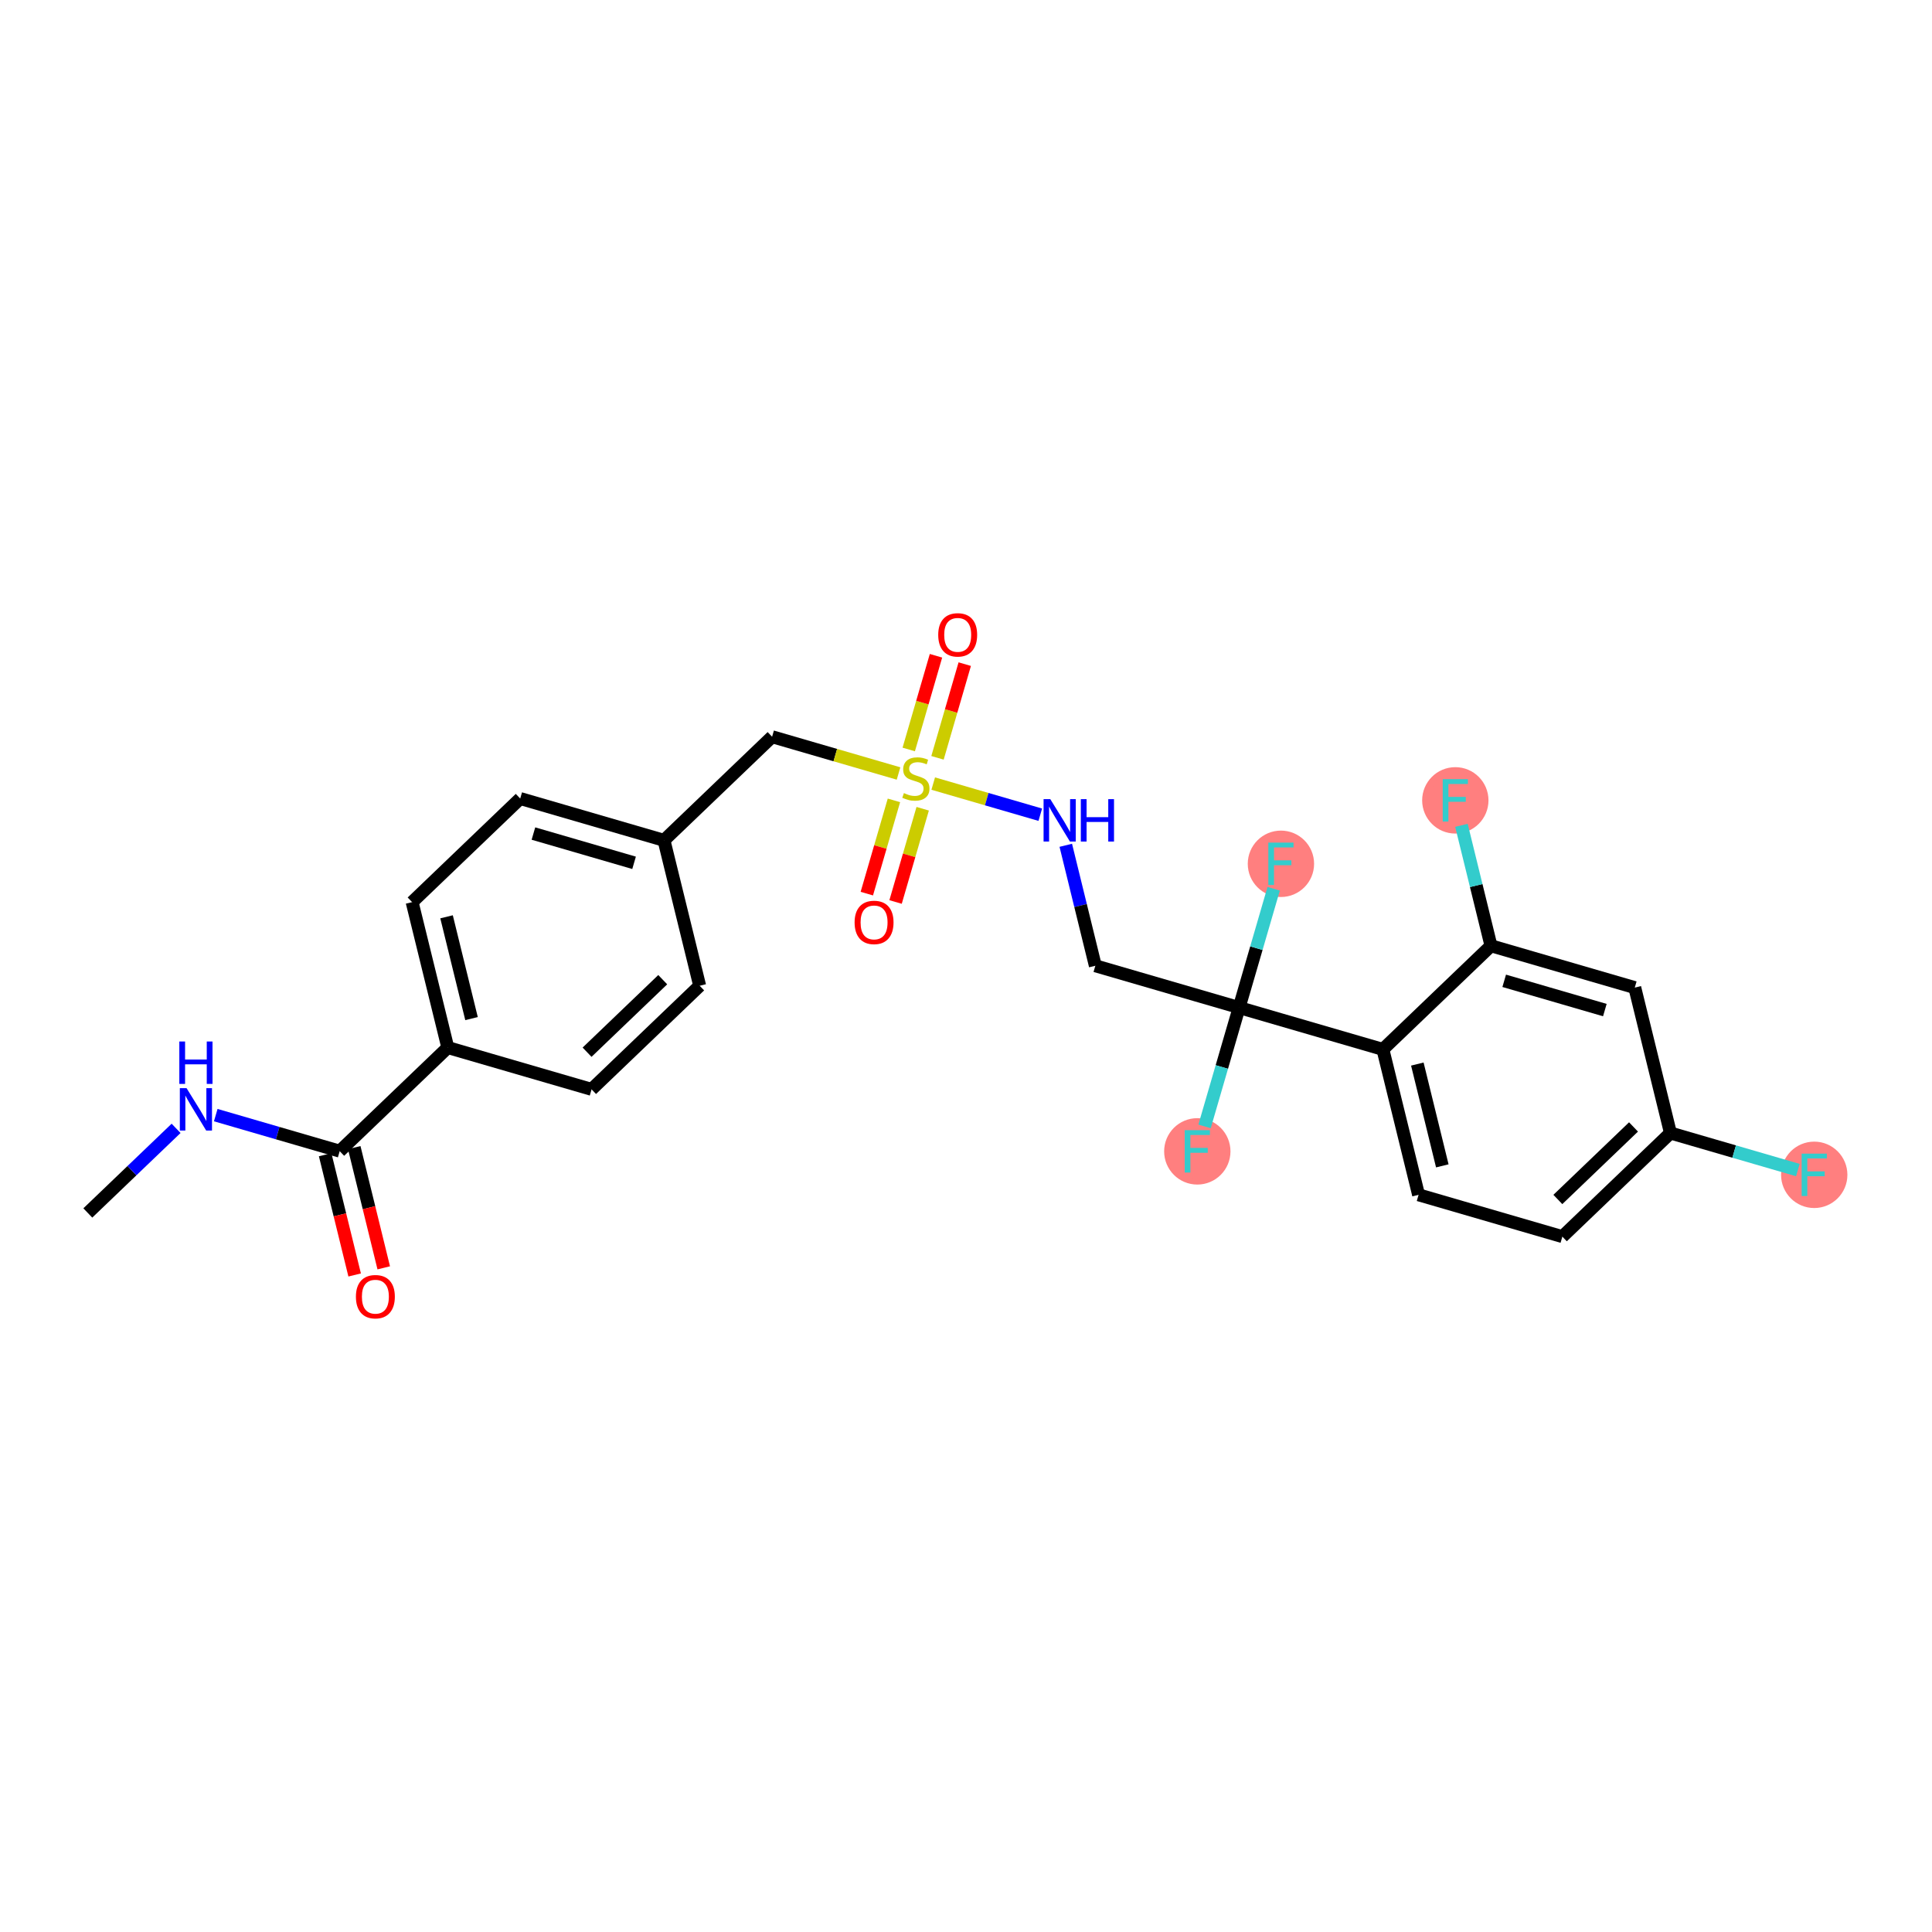 <?xml version='1.0' encoding='iso-8859-1'?>
<svg version='1.1' baseProfile='full'
              xmlns='http://www.w3.org/2000/svg'
                      xmlns:rdkit='http://www.rdkit.org/xml'
                      xmlns:xlink='http://www.w3.org/1999/xlink'
                  xml:space='preserve'
width='300px' height='300px' viewBox='0 0 300 300'>
<!-- END OF HEADER -->
<rect style='opacity:1.0;fill:#FFFFFF;stroke:none' width='300' height='300' x='0' y='0'> </rect>
<rect style='opacity:1.0;fill:#FFFFFF;stroke:none' width='300' height='300' x='0' y='0'> </rect>
<ellipse cx='198.902' cy='134.131' rx='4.65' ry='4.656'  style='fill:#FF7F7F;fill-rule:evenodd;stroke:#FF7F7F;stroke-width:1.0px;stroke-linecap:butt;stroke-linejoin:miter;stroke-opacity:1' />
<ellipse cx='185.917' cy='178.783' rx='4.65' ry='4.656'  style='fill:#FF7F7F;fill-rule:evenodd;stroke:#FF7F7F;stroke-width:1.0px;stroke-linecap:butt;stroke-linejoin:miter;stroke-opacity:1' />
<ellipse cx='281.713' cy='182.427' rx='4.65' ry='4.656'  style='fill:#FF7F7F;fill-rule:evenodd;stroke:#FF7F7F;stroke-width:1.0px;stroke-linecap:butt;stroke-linejoin:miter;stroke-opacity:1' />
<ellipse cx='225.981' cy='124.28' rx='4.65' ry='4.656'  style='fill:#FF7F7F;fill-rule:evenodd;stroke:#FF7F7F;stroke-width:1.0px;stroke-linecap:butt;stroke-linejoin:miter;stroke-opacity:1' />
<path class='bond-0 atom-0 atom-1' d='M 13.636,188.348 L 20.49,181.779' style='fill:none;fill-rule:evenodd;stroke:#000000;stroke-width:2.0px;stroke-linecap:butt;stroke-linejoin:miter;stroke-opacity:1' />
<path class='bond-0 atom-0 atom-1' d='M 20.49,181.779 L 27.344,175.21' style='fill:none;fill-rule:evenodd;stroke:#0000FF;stroke-width:2.0px;stroke-linecap:butt;stroke-linejoin:miter;stroke-opacity:1' />
<path class='bond-1 atom-1 atom-2' d='M 33.501,173.155 L 43.124,175.953' style='fill:none;fill-rule:evenodd;stroke:#0000FF;stroke-width:2.0px;stroke-linecap:butt;stroke-linejoin:miter;stroke-opacity:1' />
<path class='bond-1 atom-1 atom-2' d='M 43.124,175.953 L 52.748,178.752' style='fill:none;fill-rule:evenodd;stroke:#000000;stroke-width:2.0px;stroke-linecap:butt;stroke-linejoin:miter;stroke-opacity:1' />
<path class='bond-2 atom-2 atom-3' d='M 50.49,179.306 L 52.78,188.641' style='fill:none;fill-rule:evenodd;stroke:#000000;stroke-width:2.0px;stroke-linecap:butt;stroke-linejoin:miter;stroke-opacity:1' />
<path class='bond-2 atom-2 atom-3' d='M 52.78,188.641 L 55.071,197.977' style='fill:none;fill-rule:evenodd;stroke:#FF0000;stroke-width:2.0px;stroke-linecap:butt;stroke-linejoin:miter;stroke-opacity:1' />
<path class='bond-2 atom-2 atom-3' d='M 55.006,178.198 L 57.297,187.533' style='fill:none;fill-rule:evenodd;stroke:#000000;stroke-width:2.0px;stroke-linecap:butt;stroke-linejoin:miter;stroke-opacity:1' />
<path class='bond-2 atom-2 atom-3' d='M 57.297,187.533 L 59.587,196.869' style='fill:none;fill-rule:evenodd;stroke:#FF0000;stroke-width:2.0px;stroke-linecap:butt;stroke-linejoin:miter;stroke-opacity:1' />
<path class='bond-3 atom-2 atom-4' d='M 52.748,178.752 L 69.534,162.664' style='fill:none;fill-rule:evenodd;stroke:#000000;stroke-width:2.0px;stroke-linecap:butt;stroke-linejoin:miter;stroke-opacity:1' />
<path class='bond-4 atom-4 atom-5' d='M 69.534,162.664 L 63.994,140.082' style='fill:none;fill-rule:evenodd;stroke:#000000;stroke-width:2.0px;stroke-linecap:butt;stroke-linejoin:miter;stroke-opacity:1' />
<path class='bond-4 atom-4 atom-5' d='M 73.219,158.168 L 69.341,142.361' style='fill:none;fill-rule:evenodd;stroke:#000000;stroke-width:2.0px;stroke-linecap:butt;stroke-linejoin:miter;stroke-opacity:1' />
<path class='bond-26 atom-26 atom-4' d='M 91.86,169.156 L 69.534,162.664' style='fill:none;fill-rule:evenodd;stroke:#000000;stroke-width:2.0px;stroke-linecap:butt;stroke-linejoin:miter;stroke-opacity:1' />
<path class='bond-5 atom-5 atom-6' d='M 63.994,140.082 L 80.779,123.994' style='fill:none;fill-rule:evenodd;stroke:#000000;stroke-width:2.0px;stroke-linecap:butt;stroke-linejoin:miter;stroke-opacity:1' />
<path class='bond-6 atom-6 atom-7' d='M 80.779,123.994 L 103.105,130.486' style='fill:none;fill-rule:evenodd;stroke:#000000;stroke-width:2.0px;stroke-linecap:butt;stroke-linejoin:miter;stroke-opacity:1' />
<path class='bond-6 atom-6 atom-7' d='M 82.83,129.433 L 98.458,133.978' style='fill:none;fill-rule:evenodd;stroke:#000000;stroke-width:2.0px;stroke-linecap:butt;stroke-linejoin:miter;stroke-opacity:1' />
<path class='bond-7 atom-7 atom-8' d='M 103.105,130.486 L 119.891,114.398' style='fill:none;fill-rule:evenodd;stroke:#000000;stroke-width:2.0px;stroke-linecap:butt;stroke-linejoin:miter;stroke-opacity:1' />
<path class='bond-24 atom-7 atom-25' d='M 103.105,130.486 L 108.646,153.068' style='fill:none;fill-rule:evenodd;stroke:#000000;stroke-width:2.0px;stroke-linecap:butt;stroke-linejoin:miter;stroke-opacity:1' />
<path class='bond-8 atom-8 atom-9' d='M 119.891,114.398 L 129.708,117.253' style='fill:none;fill-rule:evenodd;stroke:#000000;stroke-width:2.0px;stroke-linecap:butt;stroke-linejoin:miter;stroke-opacity:1' />
<path class='bond-8 atom-8 atom-9' d='M 129.708,117.253 L 139.525,120.107' style='fill:none;fill-rule:evenodd;stroke:#CCCC00;stroke-width:2.0px;stroke-linecap:butt;stroke-linejoin:miter;stroke-opacity:1' />
<path class='bond-9 atom-9 atom-10' d='M 145.574,117.675 L 147.689,110.401' style='fill:none;fill-rule:evenodd;stroke:#CCCC00;stroke-width:2.0px;stroke-linecap:butt;stroke-linejoin:miter;stroke-opacity:1' />
<path class='bond-9 atom-9 atom-10' d='M 147.689,110.401 L 149.805,103.126' style='fill:none;fill-rule:evenodd;stroke:#FF0000;stroke-width:2.0px;stroke-linecap:butt;stroke-linejoin:miter;stroke-opacity:1' />
<path class='bond-9 atom-9 atom-10' d='M 141.108,116.377 L 143.224,109.102' style='fill:none;fill-rule:evenodd;stroke:#CCCC00;stroke-width:2.0px;stroke-linecap:butt;stroke-linejoin:miter;stroke-opacity:1' />
<path class='bond-9 atom-9 atom-10' d='M 143.224,109.102 L 145.339,101.828' style='fill:none;fill-rule:evenodd;stroke:#FF0000;stroke-width:2.0px;stroke-linecap:butt;stroke-linejoin:miter;stroke-opacity:1' />
<path class='bond-10 atom-9 atom-11' d='M 138.809,124.282 L 136.704,131.522' style='fill:none;fill-rule:evenodd;stroke:#CCCC00;stroke-width:2.0px;stroke-linecap:butt;stroke-linejoin:miter;stroke-opacity:1' />
<path class='bond-10 atom-9 atom-11' d='M 136.704,131.522 L 134.599,138.762' style='fill:none;fill-rule:evenodd;stroke:#FF0000;stroke-width:2.0px;stroke-linecap:butt;stroke-linejoin:miter;stroke-opacity:1' />
<path class='bond-10 atom-9 atom-11' d='M 143.275,125.581 L 141.169,132.82' style='fill:none;fill-rule:evenodd;stroke:#CCCC00;stroke-width:2.0px;stroke-linecap:butt;stroke-linejoin:miter;stroke-opacity:1' />
<path class='bond-10 atom-9 atom-11' d='M 141.169,132.82 L 139.064,140.06' style='fill:none;fill-rule:evenodd;stroke:#FF0000;stroke-width:2.0px;stroke-linecap:butt;stroke-linejoin:miter;stroke-opacity:1' />
<path class='bond-11 atom-9 atom-12' d='M 144.91,121.673 L 153.222,124.091' style='fill:none;fill-rule:evenodd;stroke:#CCCC00;stroke-width:2.0px;stroke-linecap:butt;stroke-linejoin:miter;stroke-opacity:1' />
<path class='bond-11 atom-9 atom-12' d='M 153.222,124.091 L 161.535,126.508' style='fill:none;fill-rule:evenodd;stroke:#0000FF;stroke-width:2.0px;stroke-linecap:butt;stroke-linejoin:miter;stroke-opacity:1' />
<path class='bond-12 atom-12 atom-13' d='M 165.494,131.257 L 167.788,140.61' style='fill:none;fill-rule:evenodd;stroke:#0000FF;stroke-width:2.0px;stroke-linecap:butt;stroke-linejoin:miter;stroke-opacity:1' />
<path class='bond-12 atom-12 atom-13' d='M 167.788,140.61 L 170.083,149.964' style='fill:none;fill-rule:evenodd;stroke:#000000;stroke-width:2.0px;stroke-linecap:butt;stroke-linejoin:miter;stroke-opacity:1' />
<path class='bond-13 atom-13 atom-14' d='M 170.083,149.964 L 192.409,156.457' style='fill:none;fill-rule:evenodd;stroke:#000000;stroke-width:2.0px;stroke-linecap:butt;stroke-linejoin:miter;stroke-opacity:1' />
<path class='bond-14 atom-14 atom-15' d='M 192.409,156.457 L 195.092,147.231' style='fill:none;fill-rule:evenodd;stroke:#000000;stroke-width:2.0px;stroke-linecap:butt;stroke-linejoin:miter;stroke-opacity:1' />
<path class='bond-14 atom-14 atom-15' d='M 195.092,147.231 L 197.776,138.004' style='fill:none;fill-rule:evenodd;stroke:#33CCCC;stroke-width:2.0px;stroke-linecap:butt;stroke-linejoin:miter;stroke-opacity:1' />
<path class='bond-15 atom-14 atom-16' d='M 192.409,156.457 L 189.726,165.683' style='fill:none;fill-rule:evenodd;stroke:#000000;stroke-width:2.0px;stroke-linecap:butt;stroke-linejoin:miter;stroke-opacity:1' />
<path class='bond-15 atom-14 atom-16' d='M 189.726,165.683 L 187.043,174.909' style='fill:none;fill-rule:evenodd;stroke:#33CCCC;stroke-width:2.0px;stroke-linecap:butt;stroke-linejoin:miter;stroke-opacity:1' />
<path class='bond-16 atom-14 atom-17' d='M 192.409,156.457 L 214.735,162.949' style='fill:none;fill-rule:evenodd;stroke:#000000;stroke-width:2.0px;stroke-linecap:butt;stroke-linejoin:miter;stroke-opacity:1' />
<path class='bond-17 atom-17 atom-18' d='M 214.735,162.949 L 220.276,185.531' style='fill:none;fill-rule:evenodd;stroke:#000000;stroke-width:2.0px;stroke-linecap:butt;stroke-linejoin:miter;stroke-opacity:1' />
<path class='bond-17 atom-17 atom-18' d='M 220.083,165.228 L 223.961,181.035' style='fill:none;fill-rule:evenodd;stroke:#000000;stroke-width:2.0px;stroke-linecap:butt;stroke-linejoin:miter;stroke-opacity:1' />
<path class='bond-27 atom-23 atom-17' d='M 231.521,146.861 L 214.735,162.949' style='fill:none;fill-rule:evenodd;stroke:#000000;stroke-width:2.0px;stroke-linecap:butt;stroke-linejoin:miter;stroke-opacity:1' />
<path class='bond-18 atom-18 atom-19' d='M 220.276,185.531 L 242.602,192.023' style='fill:none;fill-rule:evenodd;stroke:#000000;stroke-width:2.0px;stroke-linecap:butt;stroke-linejoin:miter;stroke-opacity:1' />
<path class='bond-19 atom-19 atom-20' d='M 242.602,192.023 L 259.387,175.935' style='fill:none;fill-rule:evenodd;stroke:#000000;stroke-width:2.0px;stroke-linecap:butt;stroke-linejoin:miter;stroke-opacity:1' />
<path class='bond-19 atom-19 atom-20' d='M 241.902,186.253 L 253.652,174.991' style='fill:none;fill-rule:evenodd;stroke:#000000;stroke-width:2.0px;stroke-linecap:butt;stroke-linejoin:miter;stroke-opacity:1' />
<path class='bond-20 atom-20 atom-21' d='M 259.387,175.935 L 269.281,178.812' style='fill:none;fill-rule:evenodd;stroke:#000000;stroke-width:2.0px;stroke-linecap:butt;stroke-linejoin:miter;stroke-opacity:1' />
<path class='bond-20 atom-20 atom-21' d='M 269.281,178.812 L 279.174,181.689' style='fill:none;fill-rule:evenodd;stroke:#33CCCC;stroke-width:2.0px;stroke-linecap:butt;stroke-linejoin:miter;stroke-opacity:1' />
<path class='bond-21 atom-20 atom-22' d='M 259.387,175.935 L 253.847,153.353' style='fill:none;fill-rule:evenodd;stroke:#000000;stroke-width:2.0px;stroke-linecap:butt;stroke-linejoin:miter;stroke-opacity:1' />
<path class='bond-22 atom-22 atom-23' d='M 253.847,153.353 L 231.521,146.861' style='fill:none;fill-rule:evenodd;stroke:#000000;stroke-width:2.0px;stroke-linecap:butt;stroke-linejoin:miter;stroke-opacity:1' />
<path class='bond-22 atom-22 atom-23' d='M 249.2,156.845 L 233.572,152.3' style='fill:none;fill-rule:evenodd;stroke:#000000;stroke-width:2.0px;stroke-linecap:butt;stroke-linejoin:miter;stroke-opacity:1' />
<path class='bond-23 atom-23 atom-24' d='M 231.521,146.861 L 229.226,137.507' style='fill:none;fill-rule:evenodd;stroke:#000000;stroke-width:2.0px;stroke-linecap:butt;stroke-linejoin:miter;stroke-opacity:1' />
<path class='bond-23 atom-23 atom-24' d='M 229.226,137.507 L 226.931,128.153' style='fill:none;fill-rule:evenodd;stroke:#33CCCC;stroke-width:2.0px;stroke-linecap:butt;stroke-linejoin:miter;stroke-opacity:1' />
<path class='bond-25 atom-25 atom-26' d='M 108.646,153.068 L 91.86,169.156' style='fill:none;fill-rule:evenodd;stroke:#000000;stroke-width:2.0px;stroke-linecap:butt;stroke-linejoin:miter;stroke-opacity:1' />
<path class='bond-25 atom-25 atom-26' d='M 102.91,152.124 L 91.16,163.386' style='fill:none;fill-rule:evenodd;stroke:#000000;stroke-width:2.0px;stroke-linecap:butt;stroke-linejoin:miter;stroke-opacity:1' />
<path  class='atom-1' d='M 28.967 168.967
L 31.124 172.455
Q 31.338 172.799, 31.682 173.422
Q 32.026 174.045, 32.045 174.082
L 32.045 168.967
L 32.919 168.967
L 32.919 175.552
L 32.017 175.552
L 29.701 171.739
Q 29.432 171.292, 29.143 170.781
Q 28.864 170.269, 28.781 170.111
L 28.781 175.552
L 27.925 175.552
L 27.925 168.967
L 28.967 168.967
' fill='#0000FF'/>
<path  class='atom-1' d='M 27.846 161.724
L 28.739 161.724
L 28.739 164.524
L 32.105 164.524
L 32.105 161.724
L 32.998 161.724
L 32.998 168.309
L 32.105 168.309
L 32.105 165.268
L 28.739 165.268
L 28.739 168.309
L 27.846 168.309
L 27.846 161.724
' fill='#0000FF'/>
<path  class='atom-3' d='M 55.266 201.352
Q 55.266 199.771, 56.047 198.887
Q 56.828 198.004, 58.288 198.004
Q 59.748 198.004, 60.53 198.887
Q 61.311 199.771, 61.311 201.352
Q 61.311 202.952, 60.52 203.863
Q 59.73 204.765, 58.288 204.765
Q 56.837 204.765, 56.047 203.863
Q 55.266 202.961, 55.266 201.352
M 58.288 204.021
Q 59.293 204.021, 59.832 203.352
Q 60.381 202.673, 60.381 201.352
Q 60.381 200.059, 59.832 199.408
Q 59.293 198.748, 58.288 198.748
Q 57.284 198.748, 56.735 199.399
Q 56.196 200.05, 56.196 201.352
Q 56.196 202.682, 56.735 203.352
Q 57.284 204.021, 58.288 204.021
' fill='#FF0000'/>
<path  class='atom-9' d='M 140.357 123.15
Q 140.431 123.178, 140.738 123.308
Q 141.045 123.439, 141.38 123.522
Q 141.724 123.597, 142.059 123.597
Q 142.682 123.597, 143.045 123.299
Q 143.408 122.992, 143.408 122.462
Q 143.408 122.099, 143.222 121.876
Q 143.045 121.653, 142.766 121.532
Q 142.487 121.411, 142.022 121.272
Q 141.436 121.095, 141.083 120.928
Q 140.738 120.76, 140.487 120.407
Q 140.245 120.053, 140.245 119.458
Q 140.245 118.63, 140.803 118.119
Q 141.371 117.607, 142.487 117.607
Q 143.249 117.607, 144.114 117.97
L 143.901 118.686
Q 143.11 118.361, 142.515 118.361
Q 141.873 118.361, 141.52 118.63
Q 141.166 118.891, 141.176 119.347
Q 141.176 119.7, 141.352 119.914
Q 141.538 120.128, 141.799 120.249
Q 142.068 120.37, 142.515 120.509
Q 143.11 120.695, 143.463 120.881
Q 143.817 121.067, 144.068 121.448
Q 144.328 121.82, 144.328 122.462
Q 144.328 123.374, 143.715 123.866
Q 143.11 124.35, 142.096 124.35
Q 141.51 124.35, 141.064 124.22
Q 140.627 124.099, 140.106 123.885
L 140.357 123.15
' fill='#CCCC00'/>
<path  class='atom-10' d='M 145.687 98.583
Q 145.687 97.002, 146.468 96.118
Q 147.25 95.235, 148.71 95.235
Q 150.17 95.235, 150.951 96.118
Q 151.732 97.002, 151.732 98.583
Q 151.732 100.183, 150.942 101.094
Q 150.151 101.996, 148.71 101.996
Q 147.259 101.996, 146.468 101.094
Q 145.687 100.192, 145.687 98.583
M 148.71 101.252
Q 149.714 101.252, 150.254 100.583
Q 150.802 99.904, 150.802 98.583
Q 150.802 97.29, 150.254 96.639
Q 149.714 95.979, 148.71 95.979
Q 147.705 95.979, 147.157 96.63
Q 146.617 97.281, 146.617 98.583
Q 146.617 99.913, 147.157 100.583
Q 147.705 101.252, 148.71 101.252
' fill='#FF0000'/>
<path  class='atom-11' d='M 132.702 143.235
Q 132.702 141.654, 133.483 140.77
Q 134.264 139.887, 135.725 139.887
Q 137.185 139.887, 137.966 140.77
Q 138.747 141.654, 138.747 143.235
Q 138.747 144.835, 137.957 145.746
Q 137.166 146.648, 135.725 146.648
Q 134.274 146.648, 133.483 145.746
Q 132.702 144.844, 132.702 143.235
M 135.725 145.904
Q 136.729 145.904, 137.268 145.235
Q 137.817 144.556, 137.817 143.235
Q 137.817 141.942, 137.268 141.291
Q 136.729 140.631, 135.725 140.631
Q 134.72 140.631, 134.171 141.282
Q 133.632 141.933, 133.632 143.235
Q 133.632 144.565, 134.171 145.235
Q 134.72 145.904, 135.725 145.904
' fill='#FF0000'/>
<path  class='atom-12' d='M 163.088 124.091
L 165.245 127.578
Q 165.459 127.922, 165.803 128.546
Q 166.147 129.169, 166.166 129.206
L 166.166 124.091
L 167.04 124.091
L 167.04 130.675
L 166.138 130.675
L 163.822 126.862
Q 163.553 126.416, 163.264 125.904
Q 162.985 125.393, 162.902 125.235
L 162.902 130.675
L 162.046 130.675
L 162.046 124.091
L 163.088 124.091
' fill='#0000FF'/>
<path  class='atom-12' d='M 167.831 124.091
L 168.724 124.091
L 168.724 126.89
L 172.09 126.89
L 172.09 124.091
L 172.983 124.091
L 172.983 130.675
L 172.09 130.675
L 172.09 127.634
L 168.724 127.634
L 168.724 130.675
L 167.831 130.675
L 167.831 124.091
' fill='#0000FF'/>
<path  class='atom-15' d='M 196.944 130.838
L 200.86 130.838
L 200.86 131.592
L 197.828 131.592
L 197.828 133.591
L 200.525 133.591
L 200.525 134.354
L 197.828 134.354
L 197.828 137.423
L 196.944 137.423
L 196.944 130.838
' fill='#33CCCC'/>
<path  class='atom-16' d='M 183.959 175.49
L 187.875 175.49
L 187.875 176.244
L 184.843 176.244
L 184.843 178.243
L 187.54 178.243
L 187.54 179.006
L 184.843 179.006
L 184.843 182.075
L 183.959 182.075
L 183.959 175.49
' fill='#33CCCC'/>
<path  class='atom-21' d='M 279.756 179.135
L 283.671 179.135
L 283.671 179.888
L 280.639 179.888
L 280.639 181.888
L 283.336 181.888
L 283.336 182.65
L 280.639 182.65
L 280.639 185.719
L 279.756 185.719
L 279.756 179.135
' fill='#33CCCC'/>
<path  class='atom-24' d='M 224.023 120.987
L 227.939 120.987
L 227.939 121.741
L 224.907 121.741
L 224.907 123.74
L 227.604 123.74
L 227.604 124.503
L 224.907 124.503
L 224.907 127.572
L 224.023 127.572
L 224.023 120.987
' fill='#33CCCC'/>
</svg>
